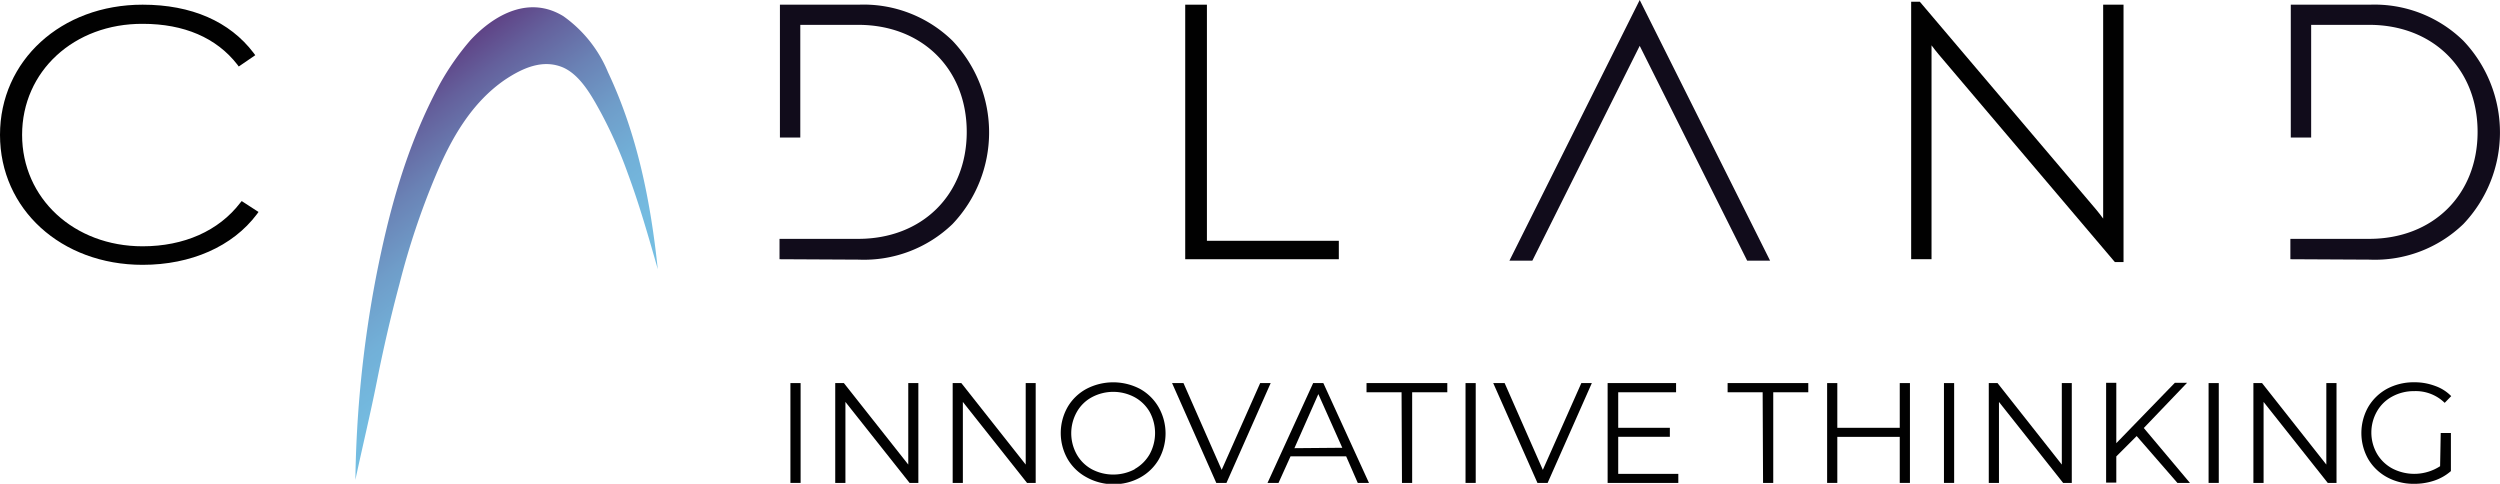 <svg xmlns="http://www.w3.org/2000/svg" xmlns:xlink="http://www.w3.org/1999/xlink" viewBox="0 0 245.44 47.5"><defs><style>.b0e95375-74d8-43ab-89db-89ccf24eb696{fill:#010101;}.a3423439-dd5a-4bed-9697-4fbb77801901{fill:#110c1b;}.ab6521b2-429e-456c-8848-87781ca63f2f{fill:url(#e7b1ab5b-3f9d-4d9b-839a-05563599489b);}</style><linearGradient id="e7b1ab5b-3f9d-4d9b-839a-05563599489b" x1="35.77" y1="11.44" x2="53.78" y2="35.41" gradientUnits="userSpaceOnUse"><stop offset="0" stop-color="#5f4386"></stop><stop offset="0.12" stop-color="#64609c"></stop><stop offset="0.29" stop-color="#6a82b5"></stop><stop offset="0.46" stop-color="#6f9dc9"></stop><stop offset="0.63" stop-color="#72b0d8"></stop><stop offset="0.81" stop-color="#74bbe0"></stop><stop offset="1" stop-color="#75bfe3"></stop></linearGradient></defs><g id="bbaf6985-6185-4616-bf5f-c19056b9b6f7" data-name="Livello 2"><g id="f77cbe32-876a-49dd-9212-9b0d9d092021" data-name="Livello 1"><path class="b0e95375-74d8-43ab-89db-89ccf24eb696" d="M14,26C6,26,0,20.53,0,13.24S6,.46,14,.46c4.79,0,8.55,1.64,10.9,4.74l.16.22L23.44,6.53l-.14-.19c-2.05-2.64-5.25-4-9.27-4C7.27,2.3,2.17,7,2.17,13.24S7.27,24.18,14,24.18c4.06,0,7.47-1.51,9.58-4.26l.15-.18,1.65,1.07-.16.22C22.84,24.2,18.75,26,14,26Z"></path><path class="b0e95375-74d8-43ab-89db-89ccf24eb696" d="M.26,13.24C.26,5.79,6.43.71,14,.71c4.72,0,8.44,1.66,10.7,4.65l-1.23.82c-2-2.55-5.19-4.13-9.47-4.13C7.11,2.05,1.92,6.83,1.92,13.24S7.11,24.43,14,24.43a12,12,0,0,0,9.79-4.35l1.22.79c-2.37,3.13-6.33,4.9-11,4.9C6.43,25.77.26,20.69.26,13.24Z"></path><polygon class="b0e95375-74d8-43ab-89db-89ccf24eb696" points="116.36 25.45 116.36 0.46 118.49 0.46 118.49 23.64 131.44 23.64 131.44 25.45 116.36 25.45"></polygon><path class="b0e95375-74d8-43ab-89db-89ccf24eb696" d="M116.61.71h1.63V23.89h13v1.3H116.61Z"></path><path class="b0e95375-74d8-43ab-89db-89ccf24eb696" d="M207.63,25.73,190.33,5.34c-.22-.26-.48-.59-.7-.89,0,.31,0,.66,0,.94V25.45h-2V.17h.85l17.3,20.39c.23.27.48.6.7.9,0-.32,0-.66,0-.95V.46h2V25.73Z"></path><path class="b0e95375-74d8-43ab-89db-89ccf24eb696" d="M190.52,5.18c-.51-.61-1.22-1.62-1.22-1.62s.11,1.11.11,1.83v19.8h-1.5V.43h.48l17.22,20.3c.51.61,1.23,1.62,1.23,1.62s-.12-1.12-.12-1.84V.71h1.5V25.48h-.47Z"></path><polygon class="a3423439-dd5a-4bed-9697-4fbb77801901" points="171.53 25.59 160.98 4.5 150.44 25.59 148.19 25.59 160.98 0 173.78 25.59 171.53 25.59"></polygon><path class="a3423439-dd5a-4bed-9697-4fbb77801901" d="M161,3.93l10.71,21.4h1.68L161,.57h0L148.6,25.33h1.68L161,3.93"></path><path class="a3423439-dd5a-4bed-9697-4fbb77801901" d="M224.86,25.45v-2h7.74c6.26,0,10.64-4.32,10.64-10.5S238.86,2.44,232.6,2.44h-5.7V13.5h-2V.46h7.77A12.47,12.47,0,0,1,241.84,4a13.06,13.06,0,0,1,0,18,12.51,12.51,0,0,1-9.21,3.49Z"></path><path class="a3423439-dd5a-4bed-9697-4fbb77801901" d="M241.66,4.13a12.33,12.33,0,0,0-9-3.42h-7.51V13.24h1.53V2.18h5.95c6.42,0,10.9,4.51,10.9,10.79s-4.44,10.75-10.9,10.75h-7.48v1.47h7.51a12.36,12.36,0,0,0,9-3.41,12.82,12.82,0,0,0,0-17.65Z"></path><path class="a3423439-dd5a-4bed-9697-4fbb77801901" d="M76.53,25.45v-2h7.73c6.27,0,10.65-4.32,10.65-10.5S90.53,2.44,84.26,2.44H78.57V13.5h-2V.46H84.3A12.49,12.49,0,0,1,93.51,4a13.06,13.06,0,0,1,0,18,12.53,12.53,0,0,1-9.21,3.49Z"></path><path class="a3423439-dd5a-4bed-9697-4fbb77801901" d="M93.33,4.13a12.33,12.33,0,0,0-9-3.42H76.78V13.24h1.53V2.18h6c6.43,0,10.9,4.51,10.9,10.79s-4.44,10.75-10.9,10.75H76.78v1.47H84.3a12.36,12.36,0,0,0,9-3.41,12.82,12.82,0,0,0,0-17.65Z"></path><path class="b0e95375-74d8-43ab-89db-89ccf24eb696" d="M77.6,37.61h1v9.8h-1Z"></path><path class="b0e95375-74d8-43ab-89db-89ccf24eb696" d="M90.16,37.61v9.8H89.3L83,39.46v7.95H82v-9.8h.85l6.32,8v-8Z"></path><path class="b0e95375-74d8-43ab-89db-89ccf24eb696" d="M101.68,37.61v9.8h-.85l-6.3-7.95v7.95h-1v-9.8h.85l6.32,8v-8Z"></path><path class="b0e95375-74d8-43ab-89db-89ccf24eb696" d="M106.66,46.85a4.75,4.75,0,0,1-1.85-1.79,5.17,5.17,0,0,1,0-5.09,4.75,4.75,0,0,1,1.85-1.79,5.68,5.68,0,0,1,5.26,0A4.79,4.79,0,0,1,113.76,40a5.21,5.21,0,0,1,0,5.11,4.77,4.77,0,0,1-1.84,1.78,5.33,5.33,0,0,1-2.62.65A5.43,5.43,0,0,1,106.66,46.85Zm4.74-.8a3.89,3.89,0,0,0,1.47-1.46,4.33,4.33,0,0,0,0-4.15A3.82,3.82,0,0,0,111.4,39a4.45,4.45,0,0,0-4.21,0,3.71,3.71,0,0,0-1.48,1.46,4.26,4.26,0,0,0,0,4.15,3.78,3.78,0,0,0,1.48,1.46,4.52,4.52,0,0,0,4.21,0Z"></path><path class="b0e95375-74d8-43ab-89db-89ccf24eb696" d="M124.75,37.61l-4.34,9.8h-1l-4.34-9.8h1.12l3.75,8.52,3.78-8.52Z"></path><path class="b0e95375-74d8-43ab-89db-89ccf24eb696" d="M132.16,44.8H126.7l-1.18,2.61h-1.08l4.48-9.8h1l4.48,9.8h-1.1Zm-.38-.84-2.35-5.27L127.08,44Z"></path><path class="b0e95375-74d8-43ab-89db-89ccf24eb696" d="M137.6,38.51h-3.44v-.9h7.93v.9h-3.45v8.9h-1Z"></path><path class="b0e95375-74d8-43ab-89db-89ccf24eb696" d="M143.88,37.61h1v9.8h-1Z"></path><path class="b0e95375-74d8-43ab-89db-89ccf24eb696" d="M156.28,37.61l-4.34,9.8h-1l-4.34-9.8h1.12l3.75,8.52,3.78-8.52Z"></path><path class="b0e95375-74d8-43ab-89db-89ccf24eb696" d="M164.77,46.52v.89h-6.94v-9.8h6.72v.9h-5.68V42h5.07v.88h-5.07v3.64Z"></path><path class="b0e95375-74d8-43ab-89db-89ccf24eb696" d="M173.05,38.51h-3.44v-.9h7.92v.9h-3.44v8.9h-1Z"></path><path class="b0e95375-74d8-43ab-89db-89ccf24eb696" d="M187.51,37.61v9.8h-1V42.89h-6.13v4.52h-1v-9.8h1V42h6.13V37.61Z"></path><path class="b0e95375-74d8-43ab-89db-89ccf24eb696" d="M190.85,37.61h1v9.8h-1Z"></path><path class="b0e95375-74d8-43ab-89db-89ccf24eb696" d="M203.4,37.61v9.8h-.85l-6.3-7.95v7.95h-1v-9.8h.86l6.31,8v-8Z"></path><path class="b0e95375-74d8-43ab-89db-89ccf24eb696" d="M209.77,42.81l-2,2v2.57h-1v-9.8h1v5.93l5.75-5.93h1.2l-4.25,4.44L215,47.41h-1.23Z"></path><path class="b0e95375-74d8-43ab-89db-89ccf24eb696" d="M216.83,37.61h1v9.8h-1Z"></path><path class="b0e95375-74d8-43ab-89db-89ccf24eb696" d="M229.39,37.61v9.8h-.86l-6.3-7.95v7.95h-1v-9.8h.85l6.31,8v-8Z"></path><path class="b0e95375-74d8-43ab-89db-89ccf24eb696" d="M239.62,42.51h1v3.74a4.78,4.78,0,0,1-1.62.93,6.16,6.16,0,0,1-2,.32,5.45,5.45,0,0,1-2.65-.65,4.8,4.8,0,0,1-1.85-1.78,5.21,5.21,0,0,1,0-5.11,4.82,4.82,0,0,1,1.85-1.79,5.56,5.56,0,0,1,2.66-.64,5.71,5.71,0,0,1,2.06.36,4.1,4.1,0,0,1,1.58,1l-.64.66a4.06,4.06,0,0,0-3-1.15,4.42,4.42,0,0,0-2.15.53,3.76,3.76,0,0,0-1.5,1.46,4.19,4.19,0,0,0,0,4.15,3.87,3.87,0,0,0,1.5,1.45,4.67,4.67,0,0,0,4.7-.22Z"></path><path class="ab6521b2-429e-456c-8848-87781ca63f2f" d="M34.89,47.11a113.4,113.4,0,0,1,2-19.77c1.27-6.52,3-13,6.3-19.11a25.44,25.44,0,0,1,3-4.29C48.59,1.36,52-.44,55.31,1.59a12.66,12.66,0,0,1,4.38,5.5c2.92,6.19,4.19,12.76,4.89,19.34-.91-3.18-1.81-6.35-2.95-9.42A43.61,43.61,0,0,0,59,11.07c-.87-1.59-2-3.68-3.71-4.44-2-.86-4,.06-5.7,1.19-3.3,2.26-5.3,5.79-6.81,9.4a74.78,74.78,0,0,0-3.56,10.65C38.38,31,37.64,34.22,37,37.44S35.58,43.87,34.89,47.11Z"></path></g></g></svg>
